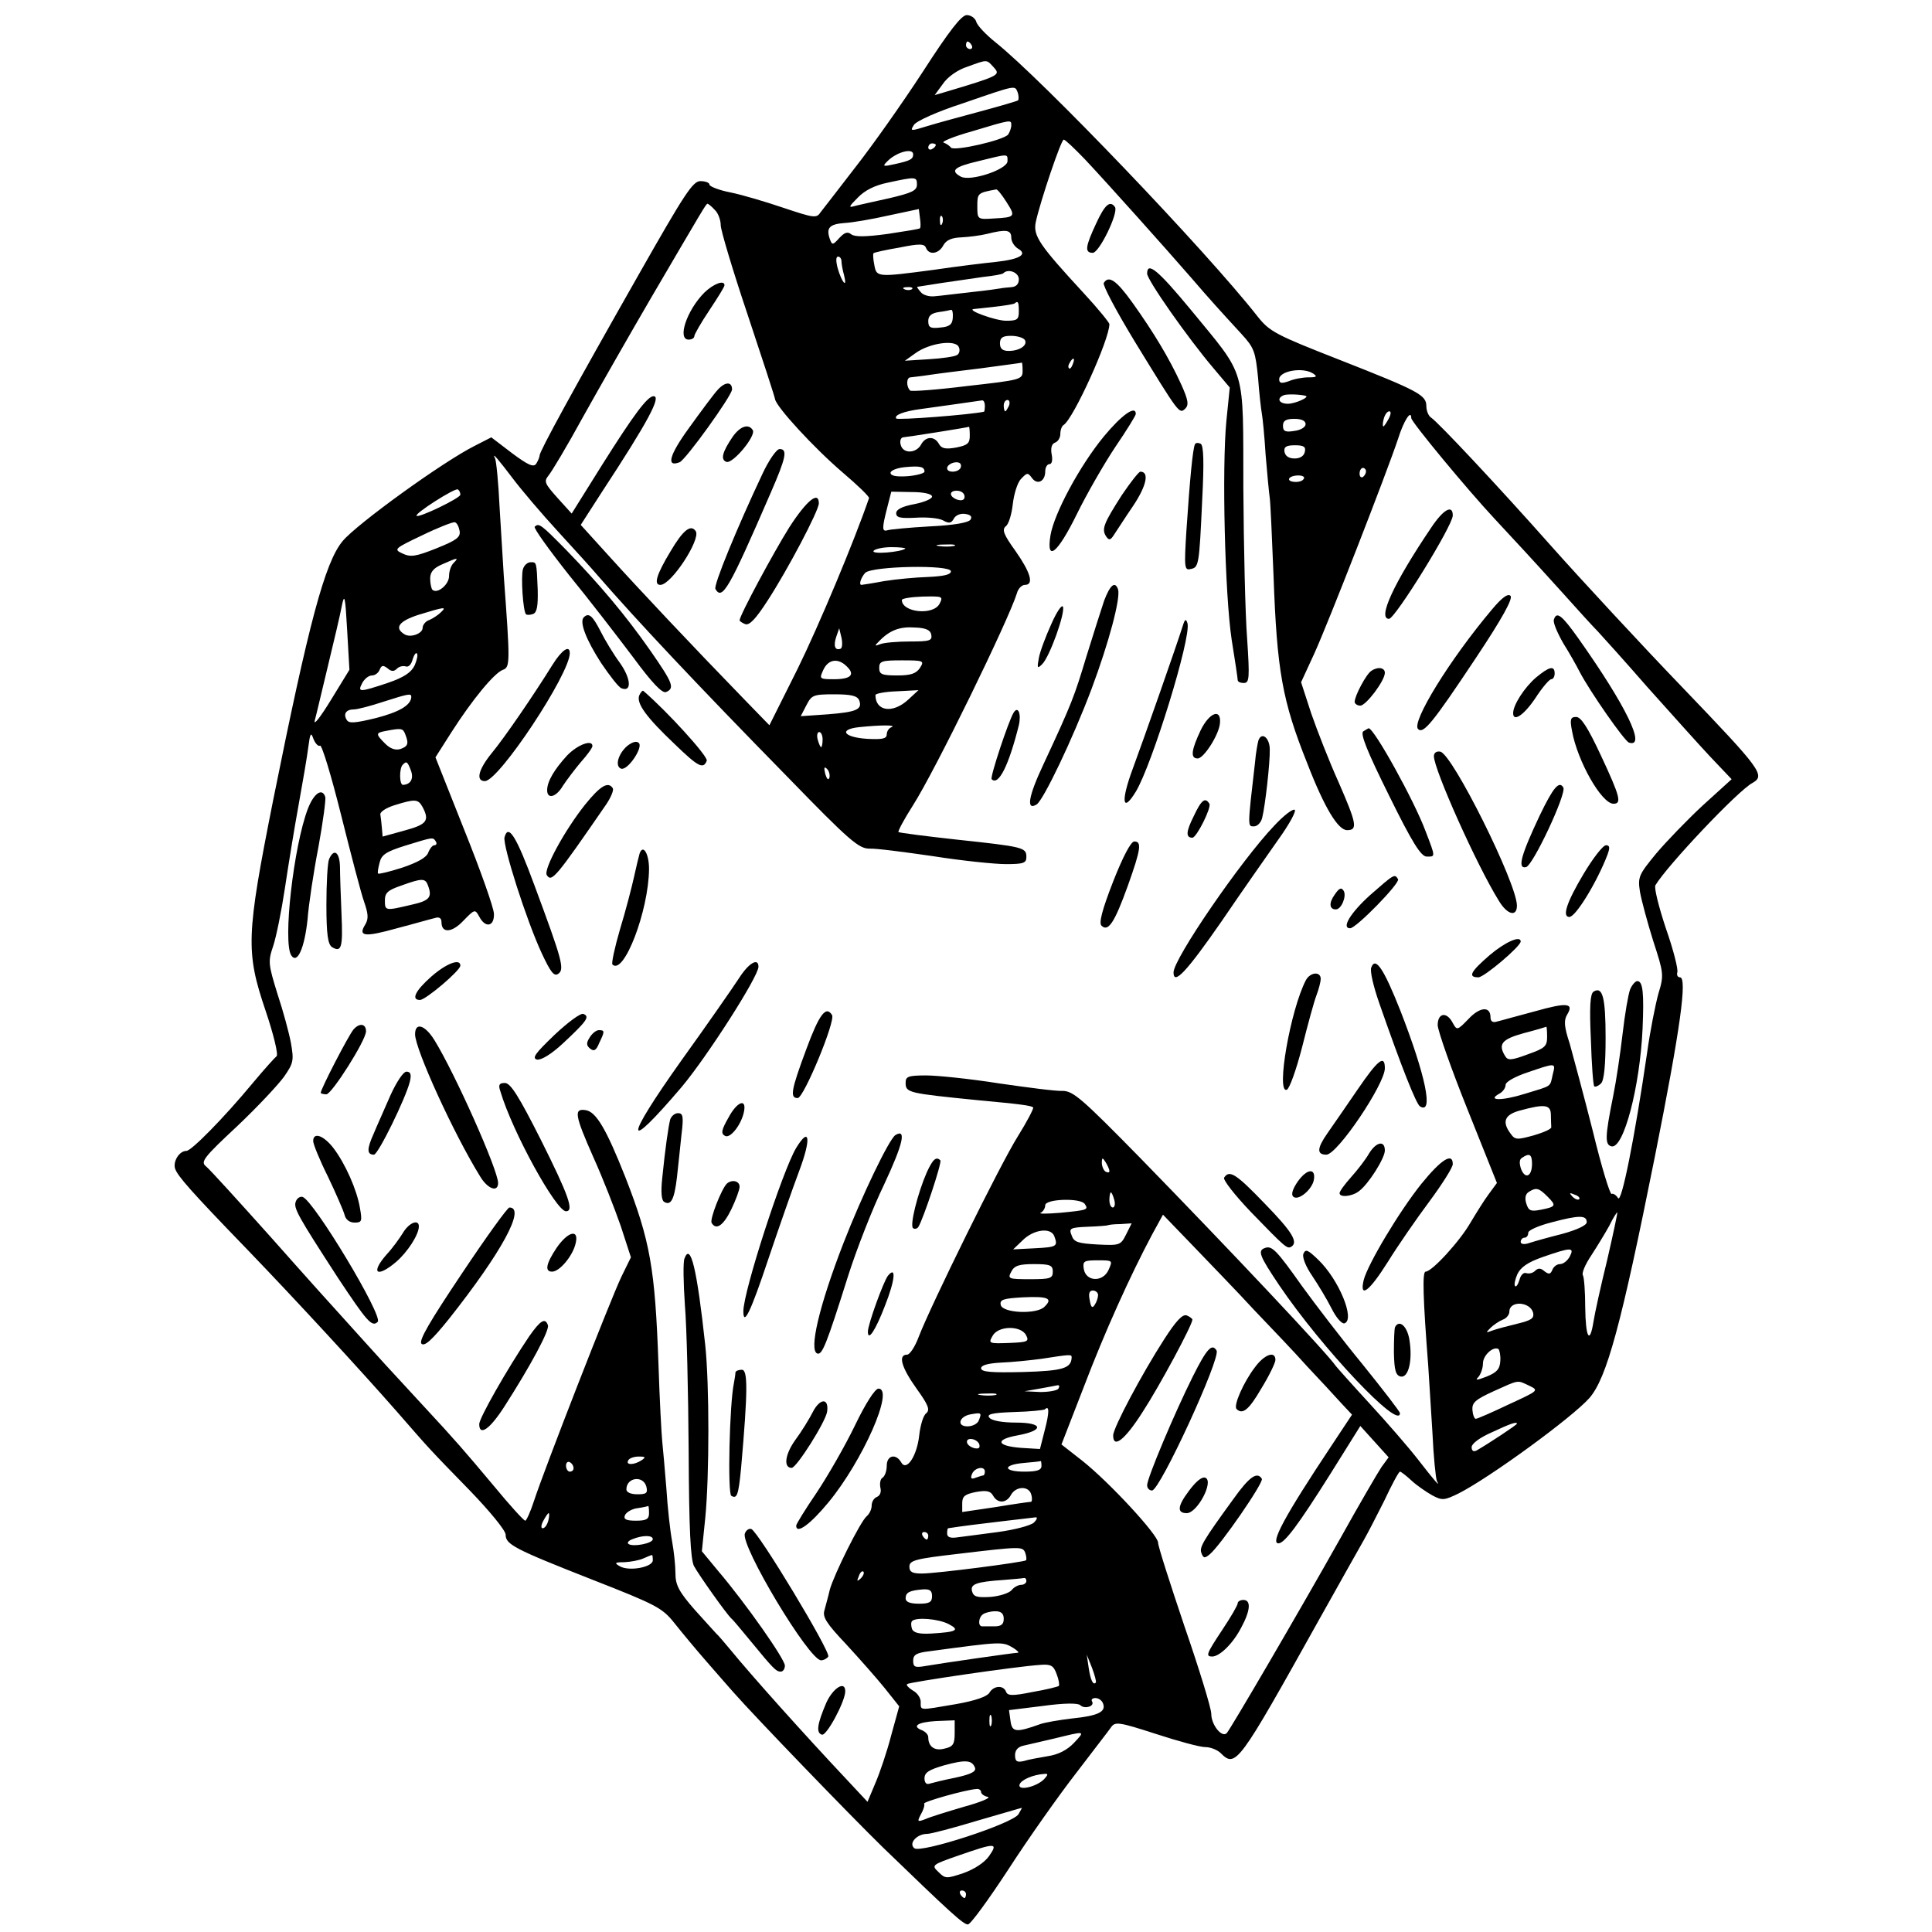 <?xml version="1.0" standalone="no"?>
<!DOCTYPE svg PUBLIC "-//W3C//DTD SVG 20010904//EN"
 "http://www.w3.org/TR/2001/REC-SVG-20010904/DTD/svg10.dtd">
<svg version="1.0" xmlns="http://www.w3.org/2000/svg"
 width="512pt" height="512pt" viewBox="0 0 512 512"
 preserveAspectRatio="xMidYMid meet">
<g transform="translate(0,512) scale(0.1,-0.1)"
fill="#000000" stroke="none">
<path d="M2445 4929 c-54 -83 -134 -196 -178 -252 -43 -56 -85 -110 -92 -119
-11 -17 -17 -16 -98 11 -47 16 -111 35 -141 41 -31 6 -56 16 -56 21 0 5 -11 9
-24 9 -20 0 -42 -34 -163 -247 -175 -308 -263 -469 -263 -480 0 -4 -4 -14 -9
-22 -7 -10 -21 -4 -64 28 l-55 42 -43 -22 c-86 -43 -315 -209 -351 -253 -47
-56 -90 -218 -184 -686 -72 -362 -73 -402 -20 -559 21 -62 34 -116 29 -120 -4
-3 -33 -35 -63 -71 -78 -94 -163 -180 -176 -180 -19 0 -36 -28 -30 -47 7 -20
41 -59 190 -213 132 -137 304 -324 397 -430 89 -102 81 -94 196 -212 51 -53
93 -104 93 -115 0 -26 23 -38 229 -119 171 -67 186 -75 218 -115 19 -24 58
-71 86 -103 29 -33 60 -69 70 -80 59 -67 308 -325 397 -412 180 -174 213 -204
225 -204 7 0 55 66 108 147 53 82 133 195 178 253 44 58 87 113 93 122 11 16
20 15 119 -17 58 -19 117 -35 131 -35 14 0 31 -7 40 -15 41 -41 46 -34 263
355 57 102 110 196 118 210 8 14 32 60 53 102 20 43 39 78 42 78 3 0 17 -11
31 -24 14 -13 39 -30 55 -39 26 -14 32 -13 69 5 83 42 302 202 347 253 46 53
84 192 174 642 67 336 86 473 66 473 -6 0 -9 6 -7 13 3 7 -10 59 -30 116 -19
57 -32 109 -28 115 31 52 219 251 257 271 35 20 25 34 -188 256 -103 107 -267
284 -347 374 -140 158 -297 325 -316 338 -7 4 -13 18 -13 30 0 30 -18 40 -229
123 -171 67 -186 75 -218 115 -138 176 -572 629 -695 727 -25 20 -49 45 -51
55 -3 9 -14 17 -25 17 -14 0 -46 -41 -117 -151z m130 71 c3 -5 1 -10 -4 -10
-6 0 -11 5 -11 10 0 6 2 10 4 10 3 0 8 -4 11 -10z m59 -59 c18 -20 15 -22
-133 -66 l-24 -7 22 30 c12 18 39 37 64 45 55 20 51 20 71 -2z m63 -66 c3 -9
3 -18 1 -21 -3 -2 -47 -15 -99 -29 -52 -14 -115 -31 -141 -39 -45 -14 -47 -14
-36 3 6 10 61 35 132 58 142 49 135 47 143 28z m-17 -87 c0 -7 -4 -18 -8 -24
-9 -15 -145 -46 -152 -35 -3 4 -11 10 -19 13 -8 2 25 16 75 30 106 32 104 31
104 16z m195 -90 c62 -66 214 -236 280 -312 55 -64 80 -91 135 -151 34 -37 37
-47 44 -116 3 -42 8 -84 10 -95 2 -10 7 -59 10 -109 4 -49 9 -101 11 -115 2
-14 6 -107 10 -206 9 -251 23 -331 89 -496 46 -119 82 -178 106 -178 29 0 25
18 -23 128 -24 53 -56 135 -72 181 l-27 83 35 76 c37 81 192 479 222 569 15
48 35 79 35 55 0 -10 149 -190 221 -267 66 -71 94 -101 179 -195 41 -46 84
-93 95 -104 11 -12 70 -77 130 -146 61 -68 136 -152 167 -185 l57 -60 -76 -69
c-41 -38 -97 -96 -124 -128 -46 -56 -49 -62 -43 -101 4 -23 20 -82 35 -130 28
-86 29 -91 14 -140 -8 -29 -22 -99 -30 -157 -33 -226 -68 -401 -77 -385 -5 8
-13 13 -17 11 -4 -3 -27 72 -50 167 -24 95 -52 198 -61 231 -15 45 -16 62 -7
77 19 31 0 33 -85 9 -46 -12 -91 -25 -100 -27 -12 -4 -18 0 -18 11 0 30 -28
28 -58 -4 -30 -31 -31 -31 -42 -11 -16 31 -40 27 -40 -6 1 -16 36 -116 79
-223 l78 -195 -22 -30 c-12 -16 -33 -50 -48 -75 -28 -49 -102 -130 -119 -130
-9 0 -7 -69 7 -250 2 -30 7 -109 11 -175 3 -66 9 -124 12 -130 10 -18 -5 -1
-50 57 -24 31 -82 98 -129 149 -46 50 -86 95 -89 99 -21 32 -283 310 -519 552
-153 156 -177 177 -205 177 -17 -1 -93 9 -169 20 -76 12 -163 21 -193 21 -47
0 -54 -3 -54 -19 0 -27 5 -28 195 -47 109 -10 139 -14 143 -19 2 -2 -16 -37
-41 -77 -47 -75 -230 -447 -262 -530 -10 -27 -24 -48 -31 -48 -25 0 -15 -34
25 -90 31 -43 36 -56 26 -65 -8 -5 -16 -32 -19 -59 -6 -55 -34 -97 -48 -71
-14 24 -38 18 -38 -9 0 -14 -5 -28 -11 -32 -6 -3 -8 -15 -6 -26 3 -11 0 -21
-9 -25 -8 -3 -14 -13 -14 -23 0 -10 -6 -22 -13 -28 -17 -14 -87 -155 -98 -195
-4 -18 -11 -42 -14 -54 -6 -18 5 -35 57 -90 35 -38 81 -90 102 -116 l39 -49
-21 -76 c-11 -43 -30 -99 -42 -127 l-21 -50 -57 61 c-111 118 -250 273 -308
344 -16 19 -31 37 -35 40 -3 3 -29 32 -58 64 -42 48 -51 66 -51 96 0 21 -4 59
-9 86 -5 27 -12 90 -15 139 -4 50 -9 106 -11 125 -2 19 -7 112 -10 205 -9 254
-22 327 -88 496 -50 126 -77 173 -105 177 -32 5 -29 -13 21 -126 24 -53 56
-135 72 -181 l27 -83 -25 -51 c-28 -58 -205 -512 -232 -595 -9 -28 -20 -52
-23 -52 -4 0 -42 42 -84 93 -77 92 -104 123 -182 207 -23 25 -71 77 -106 115
-35 39 -82 90 -104 115 -23 25 -112 124 -197 220 -86 96 -163 181 -173 189
-15 12 -7 23 82 106 54 51 110 111 125 132 25 36 26 43 18 89 -5 27 -21 86
-36 131 -24 78 -25 85 -11 126 8 24 22 93 31 153 9 60 25 159 36 219 11 61 23
130 26 155 5 38 7 41 14 21 5 -12 13 -20 17 -17 5 3 30 -80 56 -184 26 -104
53 -208 61 -230 11 -32 12 -45 3 -60 -20 -32 -2 -34 84 -10 46 12 91 25 100
27 12 4 18 0 18 -11 0 -30 28 -28 58 4 30 31 31 31 42 11 16 -31 40 -27 39 7
0 15 -35 114 -78 221 l-77 194 42 66 c55 86 114 158 137 166 19 7 19 19 2 250
-2 33 -7 114 -11 180 -3 66 -9 125 -12 130 -10 20 9 -3 47 -53 21 -28 75 -92
122 -143 46 -50 92 -101 102 -113 107 -123 263 -289 506 -537 162 -167 187
-188 215 -188 17 1 93 -9 169 -20 76 -12 163 -21 193 -21 47 0 54 3 54 19 0
25 -7 27 -185 46 -82 9 -152 18 -154 20 -2 2 15 34 38 70 59 92 254 492 276
563 3 12 13 22 21 22 25 0 15 33 -25 90 -31 43 -36 56 -26 65 8 5 16 32 19 59
3 26 12 57 22 67 16 17 18 17 29 2 14 -19 35 -9 35 18 0 10 5 19 11 19 7 0 9
11 6 26 -3 16 0 28 9 31 8 3 14 13 14 23 0 11 4 21 9 24 26 17 121 226 121
267 0 4 -30 41 -67 81 -118 128 -136 153 -128 190 12 55 67 218 74 218 4 0 29
-24 56 -52z m-395 38 c0 -3 -4 -8 -10 -11 -5 -3 -10 -1 -10 4 0 6 5 11 10 11
6 0 10 -2 10 -4z m-60 -25 c0 -13 -8 -17 -49 -26 -31 -7 -33 -6 -20 7 24 25
69 37 69 19z m250 -18 c0 -22 -99 -55 -124 -41 -29 16 -17 26 47 41 81 20 77
20 77 0z m-240 -62 c0 -16 -13 -22 -72 -36 -40 -9 -82 -18 -93 -21 -17 -5 -16
-2 8 22 18 19 45 33 80 40 74 16 77 16 77 -5z m237 -46 c25 -39 24 -41 -34
-44 -43 -3 -43 -2 -43 33 0 34 1 35 50 44 3 1 15 -14 27 -33z m-773 -21 c9 -8
16 -27 16 -41 0 -13 32 -120 71 -236 39 -117 72 -218 73 -225 4 -21 102 -128
179 -194 40 -34 71 -64 70 -68 -39 -114 -133 -338 -189 -452 l-75 -150 -67 69
c-138 142 -279 292 -355 376 l-78 86 56 87 c124 189 158 254 137 254 -16 0
-52 -48 -137 -183 l-80 -128 -38 42 c-33 37 -36 43 -24 58 8 9 50 79 92 156
43 77 124 219 180 315 139 237 146 250 150 250 2 0 11 -7 19 -16z m544 -49
c-2 -2 -40 -8 -86 -15 -59 -8 -87 -8 -96 -1 -10 8 -18 5 -32 -10 -17 -19 -19
-19 -25 -2 -10 29 -1 39 39 42 20 1 73 10 117 20 l80 17 3 -24 c2 -13 2 -25 0
-27z m59 13 c-3 -8 -6 -5 -6 6 -1 11 2 17 5 13 3 -3 4 -12 1 -19z m183 -38 c0
-10 8 -23 18 -29 26 -15 5 -28 -58 -35 -30 -3 -104 -12 -165 -21 -151 -20
-152 -20 -158 13 -3 15 -4 29 -2 31 2 2 33 9 69 15 54 11 66 10 70 -1 8 -20
34 -16 46 7 8 14 22 20 48 21 20 1 51 5 67 9 52 13 65 11 65 -10z m-450 -62
c0 -7 3 -24 7 -38 9 -36 -6 -19 -17 19 -5 19 -5 31 1 31 5 0 9 -6 9 -12z m470
-48 c0 -13 -7 -20 -20 -21 -11 -1 -23 -2 -27 -3 -5 -1 -39 -6 -78 -10 -38 -4
-82 -10 -97 -11 -15 -2 -32 3 -38 11 -7 8 -11 14 -9 14 2 0 31 5 64 10 33 5
82 12 110 16 27 3 52 7 54 10 13 13 41 2 41 -16z m-283 -26 c-3 -3 -12 -4 -19
-1 -8 3 -5 6 6 6 11 1 17 -2 13 -5z m283 -59 c0 -22 -4 -25 -34 -25 -27 0
-105 28 -86 31 3 0 28 3 55 6 28 3 52 7 54 9 9 8 11 3 11 -21z m-175 -17 c-1
-18 -9 -24 -33 -26 -26 -3 -32 0 -32 17 0 14 8 21 28 24 15 2 30 5 33 6 3 0 5
-9 4 -21z m191 -59 c8 -14 -14 -29 -43 -29 -16 0 -23 6 -23 20 0 15 7 20 29
20 17 0 33 -5 37 -11z m-180 -40 c-6 -4 -40 -9 -75 -11 l-63 -4 28 20 c37 27
107 37 115 16 4 -8 1 -18 -5 -21z m307 -24 c-3 -9 -8 -14 -10 -11 -3 3 -2 9 2
15 9 16 15 13 8 -4z m-133 -18 c0 -23 -5 -24 -147 -40 -80 -10 -148 -15 -151
-12 -11 11 -10 35 1 35 7 1 28 3 47 6 19 3 82 11 140 18 58 8 106 14 108 15 1
0 2 -9 2 -22z m770 -7 c12 -8 9 -10 -12 -10 -15 0 -38 -4 -52 -10 -20 -7 -26
-6 -26 5 0 22 63 33 90 15z m-20 -59 c12 -3 -27 -21 -47 -21 -24 0 -31 15 -10
23 10 3 42 2 57 -2z m-850 -26 c0 -8 -1 -15 -2 -16 -35 -8 -230 -23 -233 -18
-6 9 20 19 65 25 37 5 150 21 163 23 4 0 7 -6 7 -14z m64 0 c-4 -8 -8 -15 -10
-15 -2 0 -4 7 -4 15 0 8 4 15 10 15 5 0 7 -7 4 -15z m1006 -35 c-6 -11 -12
-20 -14 -20 -2 0 -2 9 1 20 3 11 9 20 15 20 5 0 4 -9 -2 -20z m-220 -14 c0 -8
-13 -16 -30 -18 -24 -4 -30 -1 -30 14 0 13 8 18 30 18 19 0 30 -5 30 -14z
m-890 -31 c0 -20 -6 -25 -36 -31 -28 -5 -39 -3 -46 10 -12 21 -35 20 -47 -2
-13 -24 -48 -25 -54 -1 -3 10 0 19 6 20 13 1 171 26 175 28 1 0 2 -10 2 -24z
m888 -42 c-2 -11 -12 -18 -27 -18 -15 0 -25 6 -27 18 -2 13 5 17 28 17 23 0
29 -4 26 -17z m-913 -44 c-8 -12 -35 -12 -35 0 0 11 22 20 33 14 4 -2 5 -9 2
-14z m-95 -9 c0 -4 -20 -10 -45 -12 -30 -2 -45 1 -45 9 0 6 17 13 38 15 41 4
52 1 52 -12z m1170 1 c0 -6 -4 -12 -8 -15 -5 -3 -9 1 -9 9 0 8 4 15 9 15 4 0
8 -4 8 -9z m-165 -20 c-3 -6 -14 -9 -25 -8 -24 2 -15 17 11 17 11 0 18 -4 14
-9z m-2235 -42 c0 -9 -110 -62 -116 -56 -6 6 101 74 109 70 4 -2 7 -8 7 -14z
m1250 -5 c0 -6 -21 -15 -47 -20 -32 -6 -48 -14 -48 -24 0 -12 11 -14 52 -12
28 2 61 -1 72 -7 16 -9 22 -8 29 5 5 9 18 14 30 12 14 -2 19 -7 14 -15 -5 -8
-44 -15 -108 -18 -54 -3 -105 -8 -111 -10 -16 -5 -16 4 -2 59 l11 43 54 -1
c32 0 54 -5 54 -12z m84 7 c3 -4 3 -11 0 -14 -8 -8 -34 3 -34 14 0 11 27 12
34 0z m-1336 -98 c3 -17 -9 -25 -61 -46 -55 -22 -69 -24 -90 -14 -24 11 -23
13 51 48 43 21 82 36 87 35 6 -1 11 -12 13 -23z m1310 -40 c-10 -2 -28 -2 -40
0 -13 2 -5 4 17 4 22 1 32 -1 23 -4z m-129 -7 c-11 -9 -90 -16 -84 -6 3 5 25
10 47 10 23 0 39 -2 37 -4z m-1197 -38 c-7 -7 -12 -22 -12 -35 0 -22 -31 -48
-44 -36 -3 3 -6 17 -6 30 0 17 9 28 33 38 40 18 44 18 29 3z m1318 -22 c0 -9
-19 -13 -60 -15 -33 -1 -86 -6 -117 -11 -32 -6 -59 -10 -60 -10 -8 0 -1 20 10
32 19 18 227 22 227 4z m-1643 -341 c-27 -44 -46 -69 -43 -55 4 14 19 79 35
145 16 66 33 138 37 160 7 34 9 24 14 -65 l6 -105 -49 -80z m1613 255 c-17
-32 -100 -23 -100 10 0 4 25 8 55 9 53 1 55 1 45 -19z m-1322 -23 c-7 -7 -21
-16 -30 -20 -10 -3 -18 -13 -18 -21 0 -15 -32 -27 -48 -17 -28 17 -15 35 38
52 69 21 75 22 58 6z m1300 -59 c3 -16 -5 -18 -56 -18 -33 0 -69 -3 -79 -7
-16 -6 -16 -5 -3 8 28 29 55 39 95 36 29 -1 41 -7 43 -19z m-240 -37 c-15 -6
-20 7 -12 31 l8 23 6 -25 c3 -14 2 -27 -2 -29z m-1129 -44 c-9 -19 -28 -32
-72 -47 -75 -25 -80 -25 -67 0 6 11 17 20 26 20 8 0 17 7 20 15 5 12 9 13 21
4 10 -9 17 -9 25 -1 6 6 16 8 23 6 7 -3 15 5 18 17 4 13 9 21 12 17 3 -3 0
-17 -6 -31z m1145 -3 c23 -22 11 -34 -34 -34 -39 0 -39 1 -28 25 13 28 39 32
62 9z m194 -4 c-10 -15 -24 -20 -60 -20 -41 0 -48 3 -48 20 0 18 7 20 60 20
58 0 60 -1 48 -20z m-31 -84 c-41 -38 -87 -31 -87 12 0 4 26 9 57 10 l57 3
-27 -25z m-1317 7 c-1 -22 -32 -40 -94 -56 -54 -13 -71 -15 -77 -5 -10 16 -2
28 19 28 9 0 44 9 77 20 69 22 75 23 75 13z m1187 -9 c9 -24 -7 -31 -83 -37
l-72 -5 15 29 c14 27 18 29 74 29 45 0 61 -4 66 -16z m86 -71 c-7 -2 -13 -11
-13 -19 0 -12 -12 -14 -52 -12 -62 4 -77 25 -21 31 58 6 99 6 86 0z m-1289
-19 c10 -25 7 -32 -13 -39 -13 -4 -27 1 -40 14 -26 26 -26 29 2 34 41 8 45 7
51 -9z m1106 -14 c0 -11 -2 -20 -4 -20 -2 0 -6 9 -9 20 -3 11 -1 20 4 20 5 0
9 -9 9 -20z m-1091 -82 c8 -22 -1 -37 -21 -38 -10 0 -10 44 -1 53 10 11 13 9
22 -15z m1109 -19 c-3 -8 -7 -3 -11 10 -4 17 -3 21 5 13 5 -5 8 -16 6 -23z
m-1078 -78 c19 -36 11 -46 -48 -62 l-58 -16 -2 23 c-1 13 -3 29 -4 35 -2 7 15
18 37 25 55 17 63 17 75 -5z m35 -91 c3 -5 2 -10 -4 -10 -5 0 -12 -9 -16 -19
-4 -13 -27 -26 -68 -40 -34 -11 -63 -18 -65 -16 -2 1 0 14 4 29 5 21 17 29 68
45 75 23 73 23 81 11z m-21 -116 c12 -32 5 -41 -45 -52 -68 -16 -69 -16 -69
12 0 20 8 27 43 39 55 20 64 20 71 1z m2966 -402 c0 -25 -6 -30 -51 -46 -43
-16 -53 -17 -60 -5 -20 32 -9 45 49 61 31 8 58 16 60 17 1 0 2 -12 2 -27z m15
-99 c-8 -35 0 -29 -75 -52 -61 -19 -101 -18 -66 1 9 5 16 15 16 23 0 8 25 22
58 33 76 26 75 26 67 -5z m-5 -108 c0 -14 1 -28 1 -32 1 -5 -20 -14 -47 -22
-44 -12 -49 -12 -61 5 -23 31 -16 50 25 61 66 18 82 16 82 -12z m-50 -129 c0
-34 -18 -42 -29 -14 -5 15 -5 26 3 30 19 13 26 9 26 -16z m-1120 -19 c0 -5 -4
-5 -10 -2 -5 3 -10 14 -10 23 0 15 2 15 10 2 5 -8 10 -19 10 -23z m1161 -68
c24 -24 23 -27 -18 -35 -26 -5 -32 -3 -38 16 -5 15 -2 26 6 31 20 13 27 11 50
-12z m-1148 -9 c3 -11 1 -20 -4 -20 -5 0 -9 9 -9 20 0 11 2 20 4 20 2 0 6 -9
9 -20z m1232 2 c-3 -3 -11 0 -18 7 -9 10 -8 11 6 5 10 -3 15 -9 12 -12z
m-1310 -13 c10 -15 7 -16 -65 -23 -36 -3 -59 -3 -52 0 6 3 12 12 12 20 0 17
95 20 105 3z m1384 -149 c-17 -69 -33 -142 -36 -162 -10 -63 -21 -43 -22 37 0
42 -3 80 -6 85 -4 6 6 29 22 53 15 23 37 59 48 79 10 21 20 36 21 35 1 -1 -11
-58 -27 -127z m-936 -131 c45 -47 109 -114 141 -150 33 -35 73 -78 89 -96 l30
-32 -55 -83 c-125 -188 -162 -258 -140 -258 16 0 52 48 137 183 l80 128 38
-42 37 -41 -19 -26 c-10 -15 -59 -99 -108 -187 -113 -201 -292 -507 -302 -518
-13 -13 -41 22 -41 51 0 15 -32 119 -71 232 -38 113 -70 212 -70 222 0 20
-128 159 -201 217 l-55 43 59 152 c56 147 123 295 181 404 l29 53 80 -83 c44
-46 117 -121 161 -169z m882 232 c0 -8 -25 -20 -65 -31 -36 -9 -75 -20 -87
-24 -14 -5 -23 -3 -23 3 0 6 5 11 10 11 6 0 10 6 10 13 0 7 28 19 63 28 72 19
92 19 92 0z m-1221 -33 c-14 -28 -17 -29 -76 -26 -51 3 -62 6 -68 24 -8 19 -4
21 43 23 28 1 52 3 53 4 1 1 16 3 33 3 l30 2 -15 -30z m-190 -4 c10 -27 7 -29
-51 -32 l-58 -3 25 24 c29 29 75 35 84 11z m1366 -54 c-6 -11 -17 -20 -26 -20
-8 0 -17 -7 -20 -15 -5 -12 -9 -13 -21 -4 -10 9 -17 9 -25 1 -6 -6 -16 -8 -23
-6 -7 3 -15 -5 -18 -17 -4 -13 -9 -21 -12 -17 -3 3 0 17 6 31 9 19 28 32 68
46 75 26 84 26 71 1z m-1222 -35 c-15 -34 -61 -32 -66 3 -3 20 1 22 37 22 40
0 40 0 29 -25z m-148 -5 c0 -18 -7 -20 -60 -20 -58 0 -60 1 -50 20 8 16 21 20
60 20 43 0 50 -3 50 -20z m120 -62 c0 -7 -4 -19 -9 -26 -6 -10 -10 -7 -13 12
-4 18 -1 26 8 26 8 0 14 -6 14 -12z m-142 -31 c-20 -21 -112 -17 -116 5 -3 14
7 17 60 20 66 3 79 -3 56 -25z m1295 -16 c3 -15 -5 -20 -42 -29 -25 -6 -55
-14 -66 -18 -18 -7 -18 -6 -5 7 8 8 23 18 33 22 9 3 17 13 17 21 0 30 55 27
63 -3z m-1344 -59 c9 -17 5 -19 -45 -21 -53 -2 -55 -1 -44 18 14 28 75 29 89
3z m1257 -68 c-1 -22 -9 -31 -36 -42 -26 -10 -32 -11 -22 -1 6 7 12 23 12 36
0 21 27 46 41 38 3 -3 6 -17 5 -31z m-1136 9 c-1 -29 -22 -36 -129 -39 -84 -2
-111 0 -111 10 0 8 18 13 53 15 28 1 77 6 107 10 77 12 80 12 80 4z m1212 -75
c27 -13 26 -13 -54 -50 -44 -21 -83 -38 -87 -38 -4 0 -8 11 -9 24 -1 19 8 27
56 49 69 31 62 30 94 15z m-1247 -8 c-3 -5 -25 -9 -48 -9 l-42 2 40 7 c22 4
44 8 48 9 5 0 5 -3 2 -9z m-167 -17 c-10 -2 -28 -2 -40 0 -13 2 -5 4 17 4 22
1 32 -1 23 -4z m131 -92 l-13 -51 -50 3 c-65 5 -70 22 -10 33 72 13 69 34 -4
34 -35 0 -64 5 -70 13 -8 9 6 13 66 15 42 1 78 5 81 7 12 12 12 -8 0 -54z
m-175 25 c-3 -9 -17 -16 -30 -16 -30 0 -22 27 9 32 28 5 29 4 21 -16z m1426
-9 c0 -3 -74 -52 -107 -71 -8 -4 -13 -1 -13 9 0 9 21 25 53 39 51 24 67 29 67
23z m-1425 -54 c3 -10 -1 -13 -12 -11 -9 2 -18 8 -20 14 -5 16 25 13 32 -3z
m-895 -43 c-20 -13 -43 -13 -35 0 3 6 16 10 28 10 18 0 19 -2 7 -10z m-180
-21 c0 -5 -4 -9 -10 -9 -5 0 -10 7 -10 16 0 8 5 12 10 9 6 -3 10 -10 10 -16z
m1240 6 c0 -11 -12 -15 -45 -15 -57 0 -59 18 -2 23 23 2 43 4 45 5 1 1 2 -5 2
-13z m-150 -15 c0 -5 -2 -10 -4 -10 -2 0 -12 -3 -20 -6 -12 -5 -15 -2 -10 10
7 17 34 22 34 6z m-897 -40 c4 -17 0 -20 -24 -20 -17 0 -29 5 -29 13 0 32 45
38 53 7z m1020 -21 c3 -10 2 -19 -1 -19 -4 0 -46 -6 -94 -14 l-88 -13 0 23 c0
19 7 24 36 30 28 5 39 3 46 -10 12 -21 35 -20 47 2 13 24 48 25 54 1z m-1013
-49 c0 -16 -7 -20 -35 -20 -26 0 -33 4 -29 14 3 8 18 17 32 19 15 2 28 5 30 6
1 0 2 -8 2 -19z m-267 -20 c-3 -11 -9 -20 -15 -20 -5 0 -4 9 2 20 6 11 12 20
14 20 2 0 2 -9 -1 -20z m1287 -5 c-9 -8 -51 -19 -95 -25 -44 -6 -92 -12 -107
-14 -19 -3 -28 0 -28 10 0 8 1 14 3 14 31 5 87 12 147 19 41 5 79 9 85 10 5 0
3 -6 -5 -14z m-280 -35 c0 -5 -2 -10 -4 -10 -3 0 -8 5 -11 10 -3 6 -1 10 4 10
6 0 11 -4 11 -10z m-730 -9 c0 -11 -51 -21 -64 -13 -5 3 -1 9 10 13 27 11 54
11 54 0z m987 -36 c3 -9 4 -18 2 -20 -6 -5 -237 -35 -276 -35 -25 0 -33 4 -33
18 0 17 16 21 128 34 168 20 172 20 179 3z m-987 -20 c0 -18 -62 -30 -87 -16
-16 9 -14 11 12 11 17 1 39 5 50 10 11 5 21 9 23 9 1 1 2 -6 2 -14z m551 -48
c-10 -9 -11 -8 -5 6 3 10 9 15 12 12 3 -3 0 -11 -7 -18z m439 -7 c0 -5 -6 -10
-14 -10 -7 0 -19 -6 -25 -14 -7 -8 -32 -16 -56 -18 -35 -2 -45 0 -49 15 -5 19
11 25 84 30 25 2 48 4 53 5 4 1 7 -2 7 -8z m-250 -40 c0 -16 -7 -20 -35 -20
-24 0 -35 5 -35 14 0 16 10 21 46 24 18 1 24 -3 24 -18z m190 -60 c0 -15 -7
-20 -25 -20 -14 0 -28 0 -32 0 -12 0 -10 24 2 32 5 4 20 8 33 8 15 0 22 -6 22
-20z m-146 -14 c31 -16 21 -21 -45 -25 -33 -2 -48 2 -52 12 -3 8 -3 18 0 21
11 11 70 6 97 -8z m171 -63 c11 -7 17 -13 12 -13 -10 0 -204 -28 -244 -35 -28
-5 -33 -3 -33 14 0 16 9 21 43 25 193 26 193 26 222 9z m219 -92 c-7 -8 -14 6
-19 40 l-5 34 14 -35 c7 -19 12 -37 10 -39z m-104 23 c6 -15 8 -29 6 -32 -3
-2 -34 -10 -70 -16 -54 -11 -66 -10 -70 1 -7 18 -33 16 -44 -3 -6 -10 -37 -21
-88 -30 -100 -17 -94 -18 -94 6 0 10 -9 24 -21 30 -11 7 -18 14 -15 17 5 5
290 47 354 51 27 2 34 -2 42 -24z m123 -78 c9 -22 -12 -33 -81 -40 -35 -4 -74
-11 -85 -15 -64 -23 -75 -22 -79 8 l-4 29 89 11 c58 8 94 8 100 2 11 -11 39
-3 31 10 -3 5 1 9 9 9 8 0 17 -6 20 -14z m-296 -58 c-3 -7 -5 -2 -5 12 0 14 2
19 5 13 2 -7 2 -19 0 -25z m-97 -21 c0 -29 -4 -36 -27 -41 -26 -7 -43 5 -43
30 0 7 -7 14 -15 18 -30 11 -14 22 35 25 l50 2 0 -34z m316 -26 c-18 -19 -42
-31 -69 -35 -23 -4 -52 -9 -64 -13 -18 -4 -23 -1 -23 16 0 13 8 22 23 25 12 3
49 11 82 19 82 20 82 21 51 -12z m-262 -66 c3 -10 -11 -17 -52 -26 -31 -6 -62
-14 -69 -16 -8 -3 -13 3 -13 14 0 16 12 23 53 35 56 15 73 14 81 -7z m183 -30
c-21 -21 -71 -32 -65 -14 4 12 35 26 66 28 10 1 10 -2 -1 -14z m-167 -34 c0
-5 8 -11 18 -13 9 -2 -19 -14 -63 -26 -44 -13 -90 -27 -103 -33 -21 -8 -22 -7
-11 14 7 12 10 24 8 27 -4 5 110 37 139 39 6 1 12 -3 12 -8z m99 -59 c-16 -25
-259 -104 -276 -90 -16 13 7 38 34 38 10 0 70 16 133 35 63 18 116 34 118 34
1 1 -3 -7 -9 -17z m-78 -111 c-13 -18 -40 -35 -68 -45 -45 -15 -48 -15 -66 3
-19 18 -18 19 54 44 98 34 105 34 80 -2z m-61 -101 c0 -5 -2 -10 -4 -10 -3 0
-8 5 -11 10 -3 6 -1 10 4 10 6 0 11 -4 11 -10z"/>
<path d="M2905 4528 c-29 -62 -31 -78 -9 -78 17 0 68 105 59 121 -13 19 -27 7
-50 -43z"/>
<path d="M3040 4395 c0 -17 108 -171 176 -251 l43 -51 -9 -89 c-12 -124 -4
-459 14 -579 9 -55 16 -103 16 -107 0 -5 7 -8 16 -8 15 0 16 12 9 118 -5 64
-9 243 -10 398 -1 328 10 291 -140 474 -86 104 -115 128 -115 95z"/>
<path d="M2925 4370 c-3 -6 34 -76 84 -158 116 -189 116 -190 132 -175 10 10
8 23 -11 65 -32 70 -74 139 -129 216 -43 60 -63 73 -76 52z"/>
<path d="M2925 3963 c-64 -78 -131 -203 -141 -261 -12 -73 18 -50 70 56 26 53
72 133 102 178 30 44 54 83 54 87 0 24 -37 -2 -85 -60z"/>
<path d="M3167 3943 c-6 -10 -14 -96 -23 -231 -6 -96 -5 -104 11 -100 22 4 23
9 31 184 5 97 4 143 -4 148 -6 3 -13 3 -15 -1z"/>
<path d="M2973 3808 c-48 -75 -54 -90 -42 -109 8 -12 12 -11 22 5 7 10 29 45
51 77 35 53 42 89 18 89 -4 0 -26 -28 -49 -62z"/>
<path d="M3793 3722 c-100 -148 -143 -242 -112 -242 16 0 169 247 169 274 0
30 -25 16 -57 -32z"/>
<path d="M1417 3724 c-3 -4 38 -61 91 -128 54 -66 130 -165 170 -218 50 -68
77 -96 87 -92 24 10 18 24 -41 109 -67 96 -135 176 -223 267 -67 68 -73 73
-84 62z"/>
<path d="M1386 3612 c-6 -19 0 -112 8 -120 3 -2 11 -2 19 1 10 4 13 21 12 64
-3 76 -3 73 -19 73 -8 0 -17 -8 -20 -18z"/>
<path d="M2926 3528 c-8 -24 -29 -90 -47 -148 -32 -106 -38 -123 -114 -286
-40 -85 -46 -123 -18 -106 18 11 96 174 146 307 46 123 77 240 70 263 -8 23
-21 12 -37 -30z"/>
<path d="M3954 3505 c-113 -134 -214 -299 -196 -317 14 -14 38 15 153 188 70
105 99 158 92 165 -7 7 -23 -5 -49 -36z"/>
<path d="M2786 3466 c-15 -33 -30 -73 -33 -90 -5 -27 -4 -29 9 -16 20 20 61
135 55 152 -3 7 -17 -14 -31 -46z"/>
<path d="M1547 3484 c-12 -12 6 -59 46 -121 23 -34 47 -65 54 -67 28 -11 25
26 -4 67 -17 23 -40 61 -52 85 -21 41 -31 49 -44 36z"/>
<path d="M4118 3478 c-3 -7 9 -35 25 -63 17 -27 36 -61 43 -75 27 -52 119
-184 131 -188 47 -15 -8 98 -134 276 -44 62 -58 73 -65 50z"/>
<path d="M3134 3460 c-15 -48 -102 -296 -132 -377 -32 -86 -28 -120 8 -61 43
71 147 408 137 446 -4 13 -7 12 -13 -8z"/>
<path d="M1464 3358 c-49 -79 -127 -193 -161 -234 -35 -43 -43 -74 -18 -74 37
0 225 284 225 339 0 23 -21 9 -46 -31z"/>
<path d="M3634 3342 c-13 -8 -44 -66 -44 -82 0 -5 7 -10 15 -10 15 0 65 66 65
87 0 14 -19 17 -36 5z"/>
<path d="M4070 3324 c-30 -26 -60 -72 -60 -94 0 -24 28 -6 59 40 18 28 37 50
42 50 5 0 9 7 9 15 0 22 -14 19 -50 -11z"/>
<path d="M1694 3277 c-8 -21 19 -58 94 -129 63 -61 76 -67 85 -44 4 11 -104
130 -168 185 -2 2 -7 -3 -11 -12z"/>
<path d="M2686 3231 c-13 -21 -63 -171 -58 -176 18 -18 45 35 72 143 7 30 -2
53 -14 33z"/>
<path d="M3182 3185 c-25 -53 -28 -75 -8 -75 16 0 56 62 59 93 4 41 -28 29
-51 -18z"/>
<path d="M4166 3183 c14 -79 78 -193 110 -193 22 0 18 18 -33 127 -35 75 -53
103 -66 103 -15 0 -17 -6 -11 -37z"/>
<path d="M3613 3182 c-9 -6 10 -53 68 -170 62 -126 85 -162 100 -162 23 0 24
-3 -3 67 -30 81 -137 274 -151 273 -1 0 -7 -4 -14 -8z"/>
<path d="M3335 3158 c-2 -7 -7 -33 -9 -58 -20 -173 -20 -170 -3 -170 9 0 19
10 22 23 8 32 21 147 20 181 0 30 -21 48 -30 24z"/>
<path d="M1662 3143 c-24 -21 -33 -54 -16 -60 17 -6 59 56 47 68 -6 6 -17 3
-31 -8z"/>
<path d="M1503 3118 c-34 -37 -53 -69 -53 -92 0 -25 24 -19 42 12 10 15 31 43
47 62 17 19 31 38 31 43 0 18 -39 4 -67 -25z"/>
<path d="M3800 3116 c0 -35 113 -288 172 -383 22 -37 48 -44 48 -13 0 59 -171
402 -203 408 -10 2 -17 -3 -17 -12z"/>
<path d="M1550 2987 c-54 -68 -110 -171 -101 -186 13 -20 23 -8 158 188 12 18
20 37 17 42 -12 19 -33 7 -74 -44z"/>
<path d="M4080 2958 c-50 -106 -59 -141 -36 -136 18 3 108 195 99 211 -11 19
-27 0 -63 -75z"/>
<path d="M816 2977 c-38 -99 -67 -355 -44 -389 16 -24 35 20 43 95 3 40 16
126 29 193 12 66 20 126 18 132 -8 25 -30 10 -46 -31z"/>
<path d="M3163 2956 c-20 -40 -21 -56 -3 -56 11 0 51 80 45 90 -11 18 -21 11
-42 -34z"/>
<path d="M3377 2932 c-88 -92 -267 -353 -267 -389 0 -35 34 1 127 135 55 81
124 179 152 219 28 39 47 74 42 77 -5 3 -29 -15 -54 -42z"/>
<path d="M1337 2901 c-5 -22 58 -220 99 -308 23 -49 32 -61 43 -54 18 12 11
36 -62 233 -49 133 -70 166 -80 129z"/>
<path d="M2950 2784 c-30 -77 -38 -110 -31 -117 18 -18 35 9 70 106 35 98 37
117 17 117 -9 0 -30 -40 -56 -106z"/>
<path d="M4196 2803 c-44 -74 -57 -113 -37 -113 17 0 74 94 101 165 7 19 6 25
-4 25 -8 0 -35 -35 -60 -77z"/>
<path d="M1695 2858 c-2 -7 -9 -35 -15 -63 -6 -27 -22 -89 -37 -138 -14 -48
-23 -90 -20 -93 30 -30 96 142 97 253 0 41 -16 67 -25 41z"/>
<path d="M872 2843 c-4 -10 -7 -64 -7 -121 0 -78 4 -105 15 -112 25 -15 29 -1
25 88 -2 48 -4 104 -4 125 -1 39 -16 50 -29 20z"/>
<path d="M3631 2748 c-52 -47 -77 -88 -53 -88 16 0 133 120 127 130 -9 15 -10
14 -74 -42z"/>
<path d="M3537 2749 c-16 -22 -14 -39 3 -39 15 0 29 35 21 49 -6 10 -12 8 -24
-10z"/>
<path d="M3948 2589 c-51 -44 -59 -59 -30 -59 15 0 112 82 112 95 0 17 -42 -2
-82 -36z"/>
<path d="M1143 2532 c-43 -38 -54 -62 -30 -62 15 0 107 78 107 91 0 20 -37 6
-77 -29z"/>
<path d="M1958 2527 c-15 -23 -83 -121 -152 -217 -153 -215 -153 -251 1 -70
67 80 203 292 203 318 0 25 -26 10 -52 -31z"/>
<path d="M3634 2556 c-4 -9 6 -51 21 -94 61 -175 98 -267 108 -274 37 -23 15
82 -52 254 -44 111 -66 144 -77 114z"/>
<path d="M3461 2523 c-41 -78 -80 -301 -51 -291 7 2 25 52 41 114 15 60 32
122 38 137 6 16 11 35 11 43 0 20 -27 18 -39 -3z"/>
<path d="M4320 2498 c-5 -13 -14 -66 -20 -118 -6 -52 -17 -126 -25 -165 -22
-109 -22 -129 -4 -133 32 -6 75 158 82 312 4 94 1 126 -14 126 -5 0 -14 -10
-19 -22z"/>
<path d="M4223 2492 c-9 -6 -11 -41 -7 -127 2 -65 6 -121 9 -124 3 -2 11 1 18
8 8 8 12 48 12 121 0 107 -8 137 -32 122z"/>
<path d="M1469 2377 c-50 -48 -60 -61 -46 -65 11 -2 38 14 70 44 62 58 71 70
53 77 -7 3 -41 -22 -77 -56z"/>
<path d="M2137 2340 c-41 -110 -44 -130 -23 -130 16 0 101 205 91 220 -16 26
-34 2 -68 -90z"/>
<path d="M937 2392 c-13 -15 -87 -158 -87 -168 0 -2 7 -4 15 -4 14 0 105 143
105 167 0 20 -17 23 -33 5z"/>
<path d="M1100 2379 c0 -39 102 -263 172 -376 20 -34 48 -44 48 -18 0 34 -114
290 -169 379 -25 40 -51 48 -51 15z"/>
<path d="M1563 2371 c-10 -15 -9 -22 1 -30 10 -8 16 -5 24 15 15 31 15 34 -1
34 -7 0 -18 -9 -24 -19z"/>
<path d="M3598 2233 c-29 -42 -65 -95 -80 -116 -28 -40 -29 -57 -3 -57 29 0
155 187 155 229 0 37 -18 23 -72 -56z"/>
<path d="M1035 2218 c-15 -35 -36 -81 -45 -103 -18 -40 -18 -55 1 -55 11 0 84
149 95 193 5 20 2 27 -9 27 -8 0 -26 -27 -42 -62z"/>
<path d="M1326 2228 c32 -108 148 -318 174 -318 22 0 7 42 -66 188 -59 117
-81 152 -96 152 -15 0 -18 -5 -12 -22z"/>
<path d="M1931 2159 c-19 -33 -21 -43 -10 -49 14 -9 45 31 51 66 6 34 -19 24
-41 -17z"/>
<path d="M1776 2153 c-5 -21 -13 -75 -21 -155 -4 -37 -2 -59 5 -63 18 -11 27
6 34 65 3 30 9 81 12 113 6 48 4 57 -9 57 -9 0 -18 -8 -21 -17z"/>
<path d="M2373 2112 c-17 -11 -89 -161 -138 -287 -64 -165 -92 -284 -69 -292
13 -4 24 23 82 207 22 69 64 177 95 241 50 107 60 149 30 131z"/>
<path d="M830 2096 c0 -8 17 -50 39 -94 21 -44 41 -90 44 -101 3 -13 13 -21
27 -21 19 0 20 4 14 38 -8 49 -39 118 -70 159 -26 34 -54 44 -54 19z"/>
<path d="M2110 2078 c-36 -60 -140 -380 -140 -433 0 -42 20 0 66 138 28 83 65
189 82 234 32 85 28 120 -8 61z"/>
<path d="M3628 2063 c-9 -16 -30 -43 -47 -62 -17 -19 -31 -38 -31 -43 0 -12
33 -9 51 5 26 19 69 88 69 108 0 28 -23 23 -42 -8z"/>
<path d="M2456 2013 c-24 -55 -46 -142 -36 -148 5 -3 11 -1 14 4 13 21 63 171
58 176 -11 11 -20 3 -36 -32z"/>
<path d="M3767 1983 c-60 -75 -142 -213 -153 -255 -12 -51 15 -30 64 48 26 42
75 113 110 160 34 46 62 90 62 99 0 32 -31 12 -83 -52z"/>
<path d="M3440 1990 c-14 -20 -19 -35 -13 -41 13 -13 51 19 55 45 5 31 -18 29
-42 -4z"/>
<path d="M3244 1999 c-3 -6 28 -46 72 -92 91 -94 95 -97 106 -91 19 12 3 39
-70 114 -76 79 -94 91 -108 69z"/>
<path d="M1926 1983 c-14 -14 -46 -95 -40 -104 12 -20 31 -7 52 36 12 25 22
52 22 60 0 16 -21 20 -34 8z"/>
<path d="M784 1936 c-7 -17 5 -38 112 -203 77 -116 90 -131 105 -116 15 15
-169 321 -199 331 -6 2 -15 -3 -18 -12z"/>
<path d="M1224 1745 c-85 -127 -115 -178 -107 -186 8 -8 28 10 73 66 140 177
204 295 160 295 -5 0 -62 -79 -126 -175z"/>
<path d="M1068 1853 c-10 -16 -28 -41 -43 -57 -44 -50 -27 -64 25 -20 30 26
60 72 60 94 0 20 -26 10 -42 -17z"/>
<path d="M1475 1813 c-28 -42 -32 -63 -12 -63 20 0 54 41 62 73 11 41 -19 35
-50 -10z"/>
<path d="M3353 1813 c-21 -7 -16 -20 37 -99 113 -167 320 -386 320 -339 0 4
-44 61 -98 128 -55 67 -127 161 -161 208 -68 96 -80 108 -98 102z"/>
<path d="M3454 1797 c-3 -9 6 -33 24 -59 16 -24 39 -62 51 -86 12 -24 27 -41
34 -39 29 10 -15 116 -69 168 -28 27 -34 30 -40 16z"/>
<path d="M1814 1785 c-4 -9 -3 -64 1 -123 5 -59 9 -233 10 -387 1 -209 5 -286
14 -305 13 -24 88 -130 100 -140 4 -3 26 -30 51 -60 59 -72 67 -80 79 -80 6 0
11 7 11 16 0 17 -103 164 -177 251 l-43 52 9 88 c11 112 11 354 0 458 -22 203
-39 273 -55 230z"/>
<path d="M2353 1739 c-12 -16 -53 -129 -53 -148 0 -27 20 3 45 68 27 68 31
108 8 80z"/>
<path d="M1402 1578 c-58 -86 -132 -216 -132 -232 0 -33 28 -14 67 47 68 106
120 202 115 215 -7 21 -20 13 -50 -30z"/>
<path d="M3697 1603 c-2 -5 -3 -35 -3 -68 1 -47 5 -60 18 -63 21 -4 32 44 23
98 -6 36 -27 54 -38 33z"/>
<path d="M1949 1483 c0 -5 -2 -17 -4 -28 -12 -57 -17 -293 -7 -299 15 -9 19 1
26 74 18 205 18 260 2 260 -9 0 -16 -3 -17 -7z"/>
<path d="M2266 1343 c-26 -54 -72 -134 -102 -179 -30 -44 -54 -83 -54 -87 0
-24 37 3 85 61 91 110 176 302 133 302 -9 0 -34 -39 -62 -97z"/>
<path d="M2154 1378 c-9 -18 -30 -52 -47 -75 -27 -38 -31 -73 -9 -73 13 0 90
122 94 149 5 37 -19 36 -38 -1z"/>
<path d="M1974 1056 c-12 -32 170 -336 202 -336 7 0 16 5 19 10 7 12 -186 332
-204 338 -6 2 -14 -3 -17 -12z"/>
<path d="M2190 608 c-24 -56 -28 -80 -12 -85 12 -5 62 88 62 115 0 29 -32 9
-50 -30z"/>
<path d="M1867 4345 c-47 -47 -73 -125 -42 -125 8 0 15 4 15 9 0 5 18 36 40
69 22 33 40 62 40 66 0 15 -29 4 -53 -19z"/>
<path d="M1902 4087 c-11 -12 -45 -58 -76 -101 -53 -73 -61 -105 -25 -91 16 6
139 177 139 193 0 21 -18 21 -38 -1z"/>
<path d="M1942 3963 c-28 -41 -33 -61 -17 -67 17 -6 79 69 70 84 -11 18 -33
11 -53 -17z"/>
<path d="M2020 3863 c-66 -140 -130 -295 -124 -304 18 -31 36 0 146 254 41 94
46 117 24 117 -8 0 -29 -30 -46 -67z"/>
<path d="M2092 3723 c-42 -67 -132 -234 -132 -247 0 -2 7 -7 15 -10 11 -4 28
14 59 62 54 83 136 239 136 258 0 34 -32 8 -78 -63z"/>
<path d="M1777 3659 c-38 -63 -45 -89 -27 -89 29 0 107 120 94 142 -13 20 -34
3 -67 -53z"/>
<path d="M3086 1572 c-60 -93 -136 -236 -136 -256 0 -36 31 -12 78 62 45 69
132 231 132 245 0 2 -7 8 -15 11 -11 4 -28 -14 -59 -62z"/>
<path d="M3161 1472 c-48 -96 -121 -269 -121 -288 0 -8 6 -14 13 -14 21 0 183
352 171 371 -12 20 -26 5 -63 -69z"/>
<path d="M3326 1497 c-30 -39 -58 -102 -49 -111 16 -16 33 -2 66 55 21 34 37
68 37 75 0 25 -29 15 -54 -19z"/>
<path d="M3150 1168 c-30 -40 -31 -58 -5 -58 28 0 73 85 49 94 -9 3 -25 -10
-44 -36z"/>
<path d="M3269 1148 c-83 -114 -91 -129 -85 -144 5 -14 9 -14 22 -3 28 23 144
191 138 200 -12 20 -33 6 -75 -53z"/>
<path d="M3280 871 c0 -5 -18 -36 -40 -69 -43 -65 -46 -72 -27 -72 20 1 54 34
76 76 25 46 27 74 6 74 -8 0 -15 -4 -15 -9z"/>
</g>
</svg>
